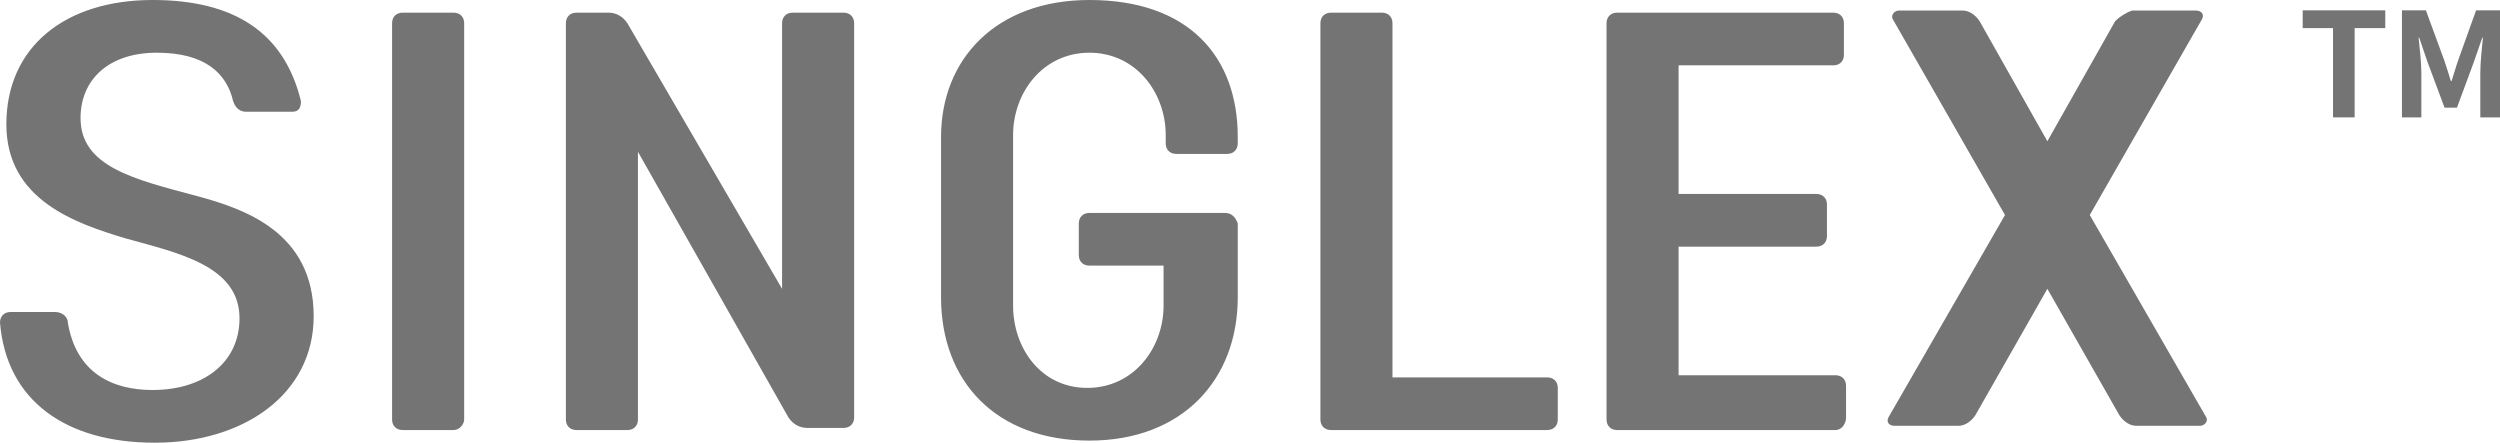 <svg width="96" height="17" viewBox="0 0 96 17" fill="none" xmlns="http://www.w3.org/2000/svg">
<path d="M0.407 11.981C0.163 11.981 0 12.143 0 12.386C0.244 15.381 2.523 17 5.941 17C9.359 17 12.045 15.138 12.045 12.143C12.045 8.905 9.359 8.014 7.569 7.529C5.127 6.881 3.093 6.395 3.093 4.533C3.093 3.076 4.151 2.024 6.023 2.024C7.894 2.024 8.708 2.833 8.953 3.886C9.034 4.129 9.197 4.29 9.441 4.29H11.231C11.476 4.29 11.557 4.129 11.557 3.886C10.906 1.214 8.953 0 5.86 0C2.523 0 0.244 1.781 0.244 4.776C0.244 7.69 2.93 8.581 4.802 9.148C6.836 9.714 9.197 10.2 9.197 12.224C9.197 13.924 7.813 14.976 5.86 14.976C4.313 14.976 2.93 14.329 2.604 12.386C2.604 12.143 2.36 11.981 2.116 11.981H0.407ZM32.392 0.486H30.439C30.194 0.486 30.032 0.648 30.032 0.89V11.091L24.09 0.89C23.928 0.648 23.683 0.486 23.358 0.486H22.137C21.893 0.486 21.73 0.648 21.73 0.89V16.11C21.73 16.352 21.893 16.514 22.137 16.514H24.09C24.335 16.514 24.497 16.352 24.497 16.11V5.829L30.276 16.029C30.439 16.271 30.683 16.433 31.008 16.433H32.392C32.636 16.433 32.799 16.271 32.799 16.029V0.89C32.799 0.648 32.636 0.486 32.392 0.486ZM81.224 0.81L78.619 5.424L76.015 0.81C75.852 0.567 75.608 0.405 75.364 0.405H72.922C72.76 0.405 72.597 0.567 72.678 0.729L76.992 8.257L72.515 16.029C72.434 16.191 72.515 16.352 72.76 16.352H75.201C75.445 16.352 75.689 16.191 75.852 15.948L78.619 11.091L81.386 15.948C81.549 16.191 81.793 16.352 82.038 16.352H84.479C84.642 16.352 84.805 16.191 84.723 16.029L80.247 8.257L84.561 0.729C84.642 0.567 84.561 0.405 84.317 0.405H81.875C81.631 0.486 81.386 0.648 81.224 0.81ZM47.041 8.176H41.833C41.589 8.176 41.426 8.338 41.426 8.581V9.795C41.426 10.038 41.589 10.2 41.833 10.2H44.681V11.738C44.681 13.357 43.542 14.895 41.751 14.895C39.961 14.895 38.903 13.357 38.903 11.738V5.181C38.903 3.562 40.042 2.024 41.833 2.024C43.623 2.024 44.763 3.562 44.763 5.181V5.505C44.763 5.748 44.925 5.91 45.169 5.91H47.123C47.367 5.91 47.53 5.748 47.53 5.505V5.262C47.53 2.186 45.658 0 41.833 0C38.252 0 36.136 2.267 36.136 5.262V11.414C36.136 14.652 38.252 16.919 41.833 16.919C45.414 16.919 47.53 14.571 47.53 11.414V8.581C47.448 8.338 47.286 8.176 47.041 8.176ZM70.888 16.029V14.814C70.888 14.571 70.725 14.409 70.481 14.409H64.458V9.471H69.748C69.992 9.471 70.155 9.31 70.155 9.067V7.852C70.155 7.61 69.992 7.448 69.748 7.448H64.458V2.51H70.399C70.644 2.51 70.806 2.348 70.806 2.105V0.89C70.806 0.648 70.644 0.486 70.399 0.486H62.098C61.854 0.486 61.691 0.648 61.691 0.89V16.11C61.691 16.352 61.854 16.514 62.098 16.514H70.481C70.725 16.514 70.888 16.271 70.888 16.029ZM53.471 14.409V0.89C53.471 0.648 53.308 0.486 53.064 0.486H51.111C50.867 0.486 50.704 0.648 50.704 0.89V16.11C50.704 16.352 50.867 16.514 51.111 16.514H59.412C59.656 16.514 59.819 16.352 59.819 16.11V14.895C59.819 14.652 59.656 14.491 59.412 14.491H53.471V14.409ZM17.417 16.514H15.463C15.219 16.514 15.056 16.352 15.056 16.11V0.89C15.056 0.648 15.219 0.486 15.463 0.486H17.417C17.661 0.486 17.824 0.648 17.824 0.89V16.11C17.824 16.271 17.661 16.514 17.417 16.514Z" fill="#737473"/>
<path d="M89.588 4.507H90.418V1.08H91.594V0.397H88.423V1.08H89.588V4.507Z" fill="#737473"/>
<path d="M92.235 4.507H92.98V2.791C92.98 2.402 92.913 1.83 92.874 1.441H92.896L93.227 2.408L93.871 4.135H94.347L94.986 2.408L95.322 1.441H95.344C95.305 1.83 95.244 2.402 95.244 2.791V4.507H96V0.397H95.081L94.392 2.319C94.302 2.574 94.23 2.846 94.14 3.113H94.112C94.028 2.846 93.95 2.574 93.86 2.319L93.154 0.397H92.235V4.507Z" fill="#737473"/>
</svg>
